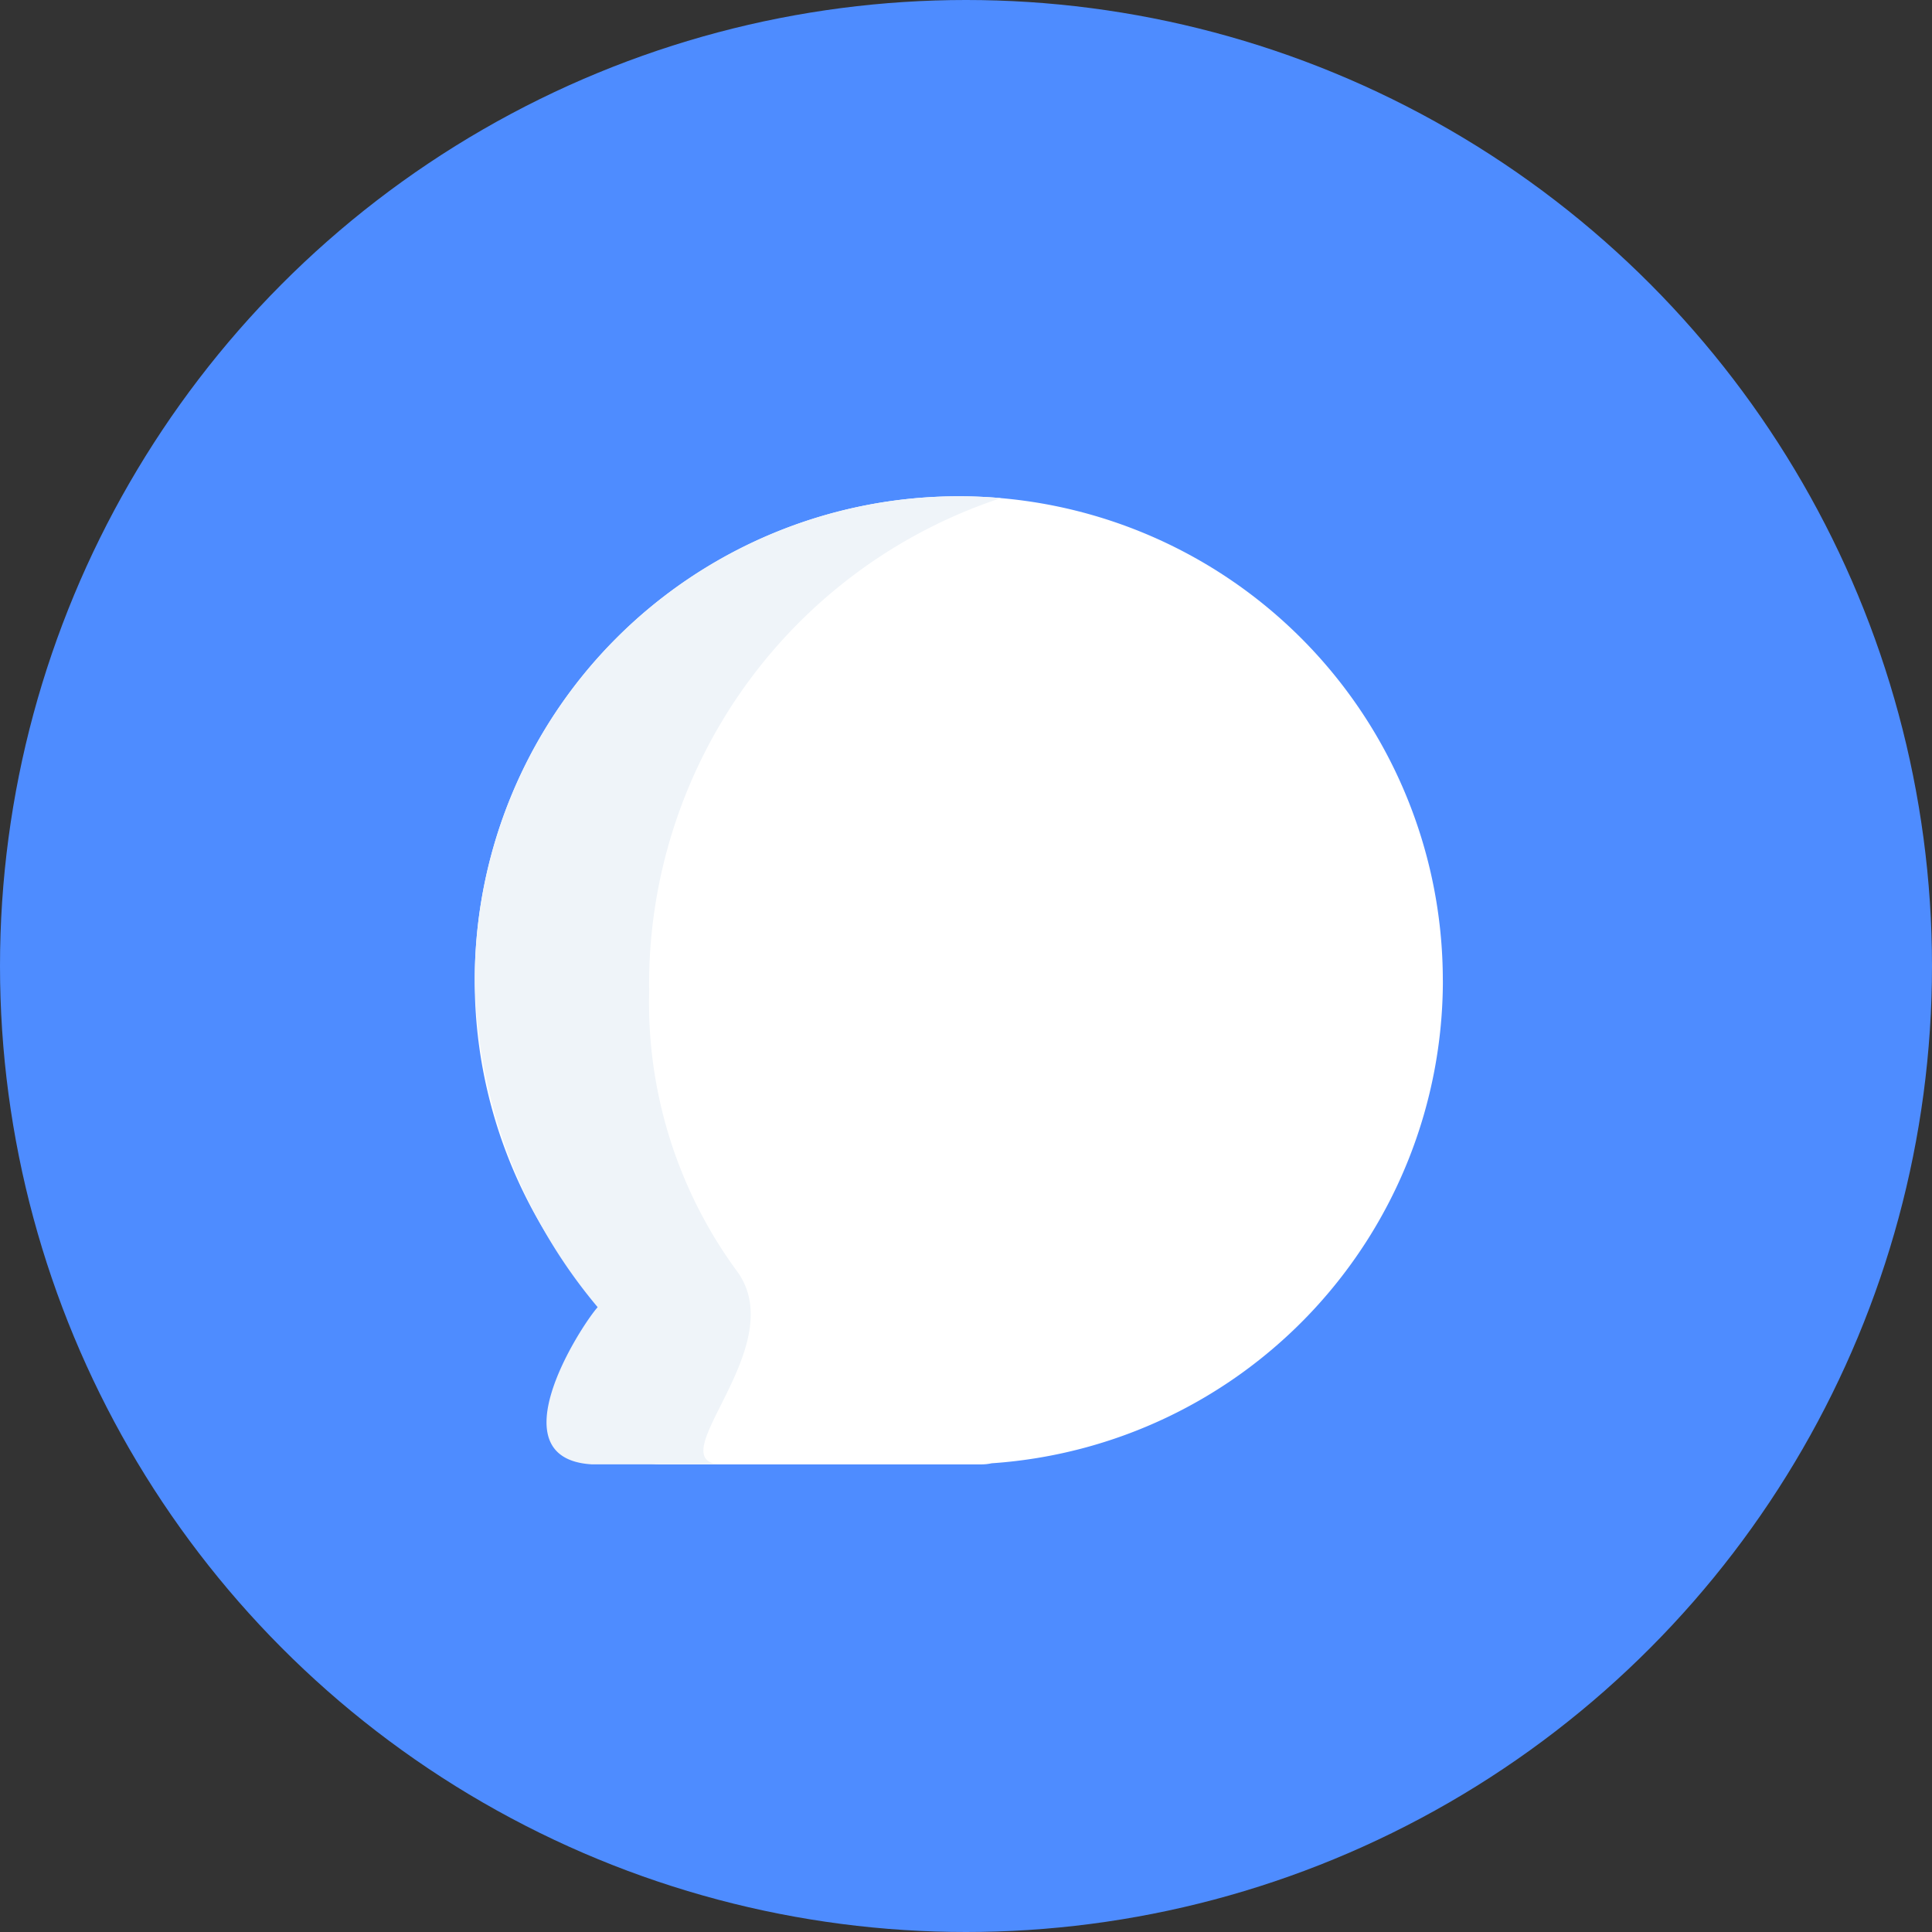 <svg xmlns="http://www.w3.org/2000/svg" xmlns:xlink="http://www.w3.org/1999/xlink" viewBox="-4749.48 -5020 35.036 35.036">
    <rect x="-4749.48" y="-5020" width="35.036" height="35.036" fill="#333333" stroke="none"/>
    <defs>
        <style>.a{fill:none;}.b{fill:#4e8cff;}.c{clip-path:url(#a);}.d{fill:#fff;}.e{fill:#eff4f9;}</style>
        <clipPath id="a">
            <path class="a" d="M0-399.479H17.555v17.555H0Z" transform="translate(0 399.479)" />
        </clipPath>
    </defs>
    <g transform="translate(-4886 -5075)">
        <circle class="b" cx="17.518" cy="17.518" r="17.518" transform="translate(136.52 55)" />
        <g transform="translate(145.13 64)">
            <g class="c">
                <g transform="translate(0 0)">
                    <path class="d" d="M-381.924-190.962a8.778,8.778,0,0,0-8.778-8.778,8.778,8.778,0,0,0-8.778,8.778,8.745,8.745,0,0,0,2.26,5.879v1.442c0,.8.492,1.457,1.1,1.457h5.83a.843.843,0,0,0,.183-.02,8.778,8.778,0,0,0,8.184-8.757" transform="translate(399.479 199.74)" />
                </g>
                <g transform="translate(0 0)">
                    <path class="e" d="M-68.763-194.079a9.292,9.292,0,0,1,6.38-8.888c-.252-.022-.506-.033-.763-.033a8.774,8.774,0,0,0-8.778,8.778A9.508,9.508,0,0,0-69.7-188.3c.005,0,0,.009,0,.01-.311.352-1.924,2.849.021,2.849h2.25c-1.23-.022,1.263-2.107.269-3.494a8.225,8.225,0,0,1-1.6-5.141" transform="translate(71.924 203)" />
                </g>
            </g>
        </g>
    </g>
</svg>